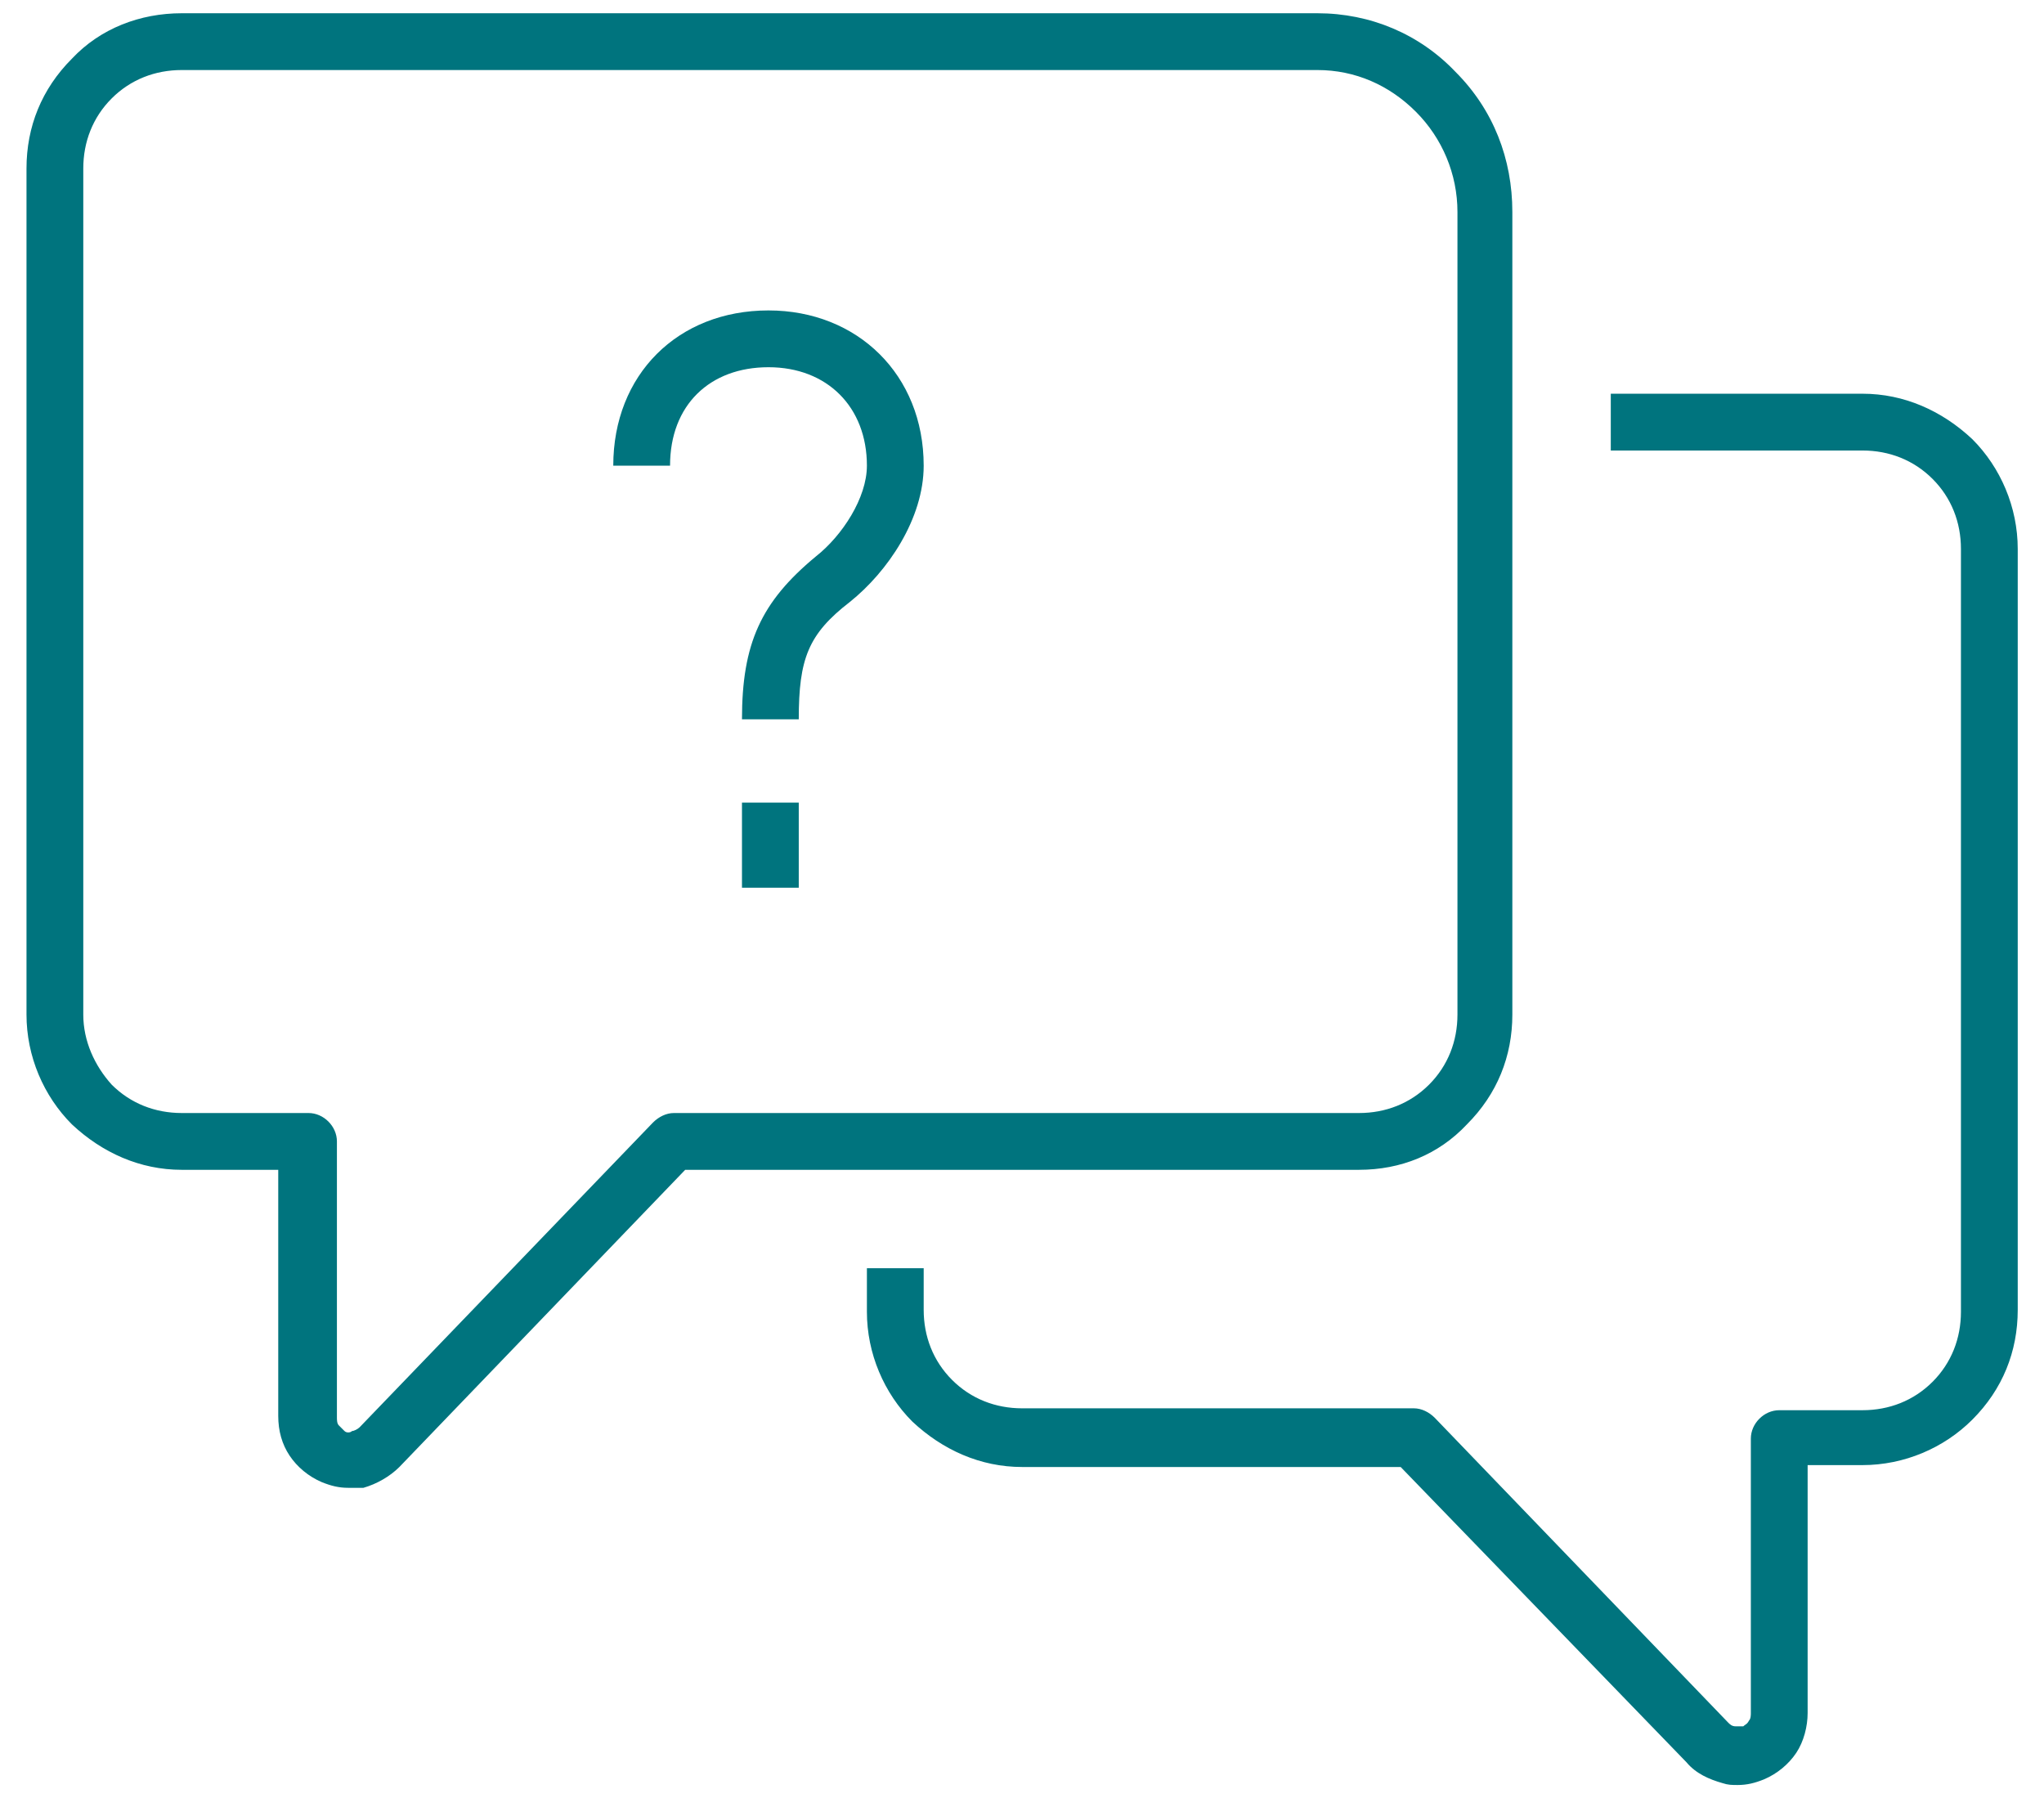 <svg xmlns="http://www.w3.org/2000/svg" width="1164" height="1024" viewBox="0 0 1164 1024"><title></title><g id="icomoon-ignore">
</g><path fill="#00747e" d="M989.507 1016.455c-3.234 0-5.389 0-8.623-1.078-7.545-2.156-15.091-5.389-20.48-11.857l-162.762-168.152h-215.579c-23.714 0-45.272-9.701-62.518-25.869-16.168-16.168-25.869-38.804-25.869-62.518v-24.792h32.337v23.714c0 15.091 5.389 29.103 16.168 39.882s24.792 16.168 39.882 16.168h223.124c4.312 0 8.623 2.156 11.857 5.389l167.074 173.541c1.078 1.078 2.156 2.156 4.312 2.156 1.078 0 3.234 0 4.312 0 1.078-1.078 2.156-1.078 3.234-3.234 1.078-1.078 1.078-3.234 1.078-4.312v-156.295c0-8.623 7.545-16.168 16.168-16.168h47.427c15.091 0 29.103-5.389 39.882-16.168s16.168-24.792 16.168-39.882v-434.392c0-15.091-5.389-29.103-16.168-39.882s-24.792-16.168-39.882-16.168h-143.36v-32.337h143.36c23.714 0 45.272 9.701 62.518 25.869 16.168 16.168 25.869 38.804 25.869 62.518v433.314c0 23.714-8.623 45.272-25.869 62.518-16.168 16.168-38.804 25.869-62.518 25.869h-31.259v141.204c0 7.545-2.156 16.168-6.467 22.636s-10.779 11.857-18.324 15.091c-5.389 2.156-9.701 3.234-15.091 3.234zM198.333 847.225c-5.389 0-9.701-1.078-15.091-3.234-7.545-3.234-14.013-8.623-18.324-15.091s-6.467-14.013-6.467-22.636v-140.126h-54.973c-23.714 0-45.272-9.701-62.518-25.869-16.168-16.168-25.869-38.804-25.869-62.518v-481.819c0-23.714 8.623-45.272 25.869-62.518 16.168-17.246 38.804-25.869 62.518-25.869h646.737c30.181 0 58.206 11.857 78.686 33.415 21.558 21.558 32.337 49.583 32.337 79.764v457.027c0 23.714-8.623 45.272-25.869 62.518-16.168 17.246-37.726 25.869-61.44 25.869h-383.731l-162.762 169.229c-5.389 5.389-12.935 9.701-20.48 11.857-2.156 0-5.389 0-8.623 0zM103.478 39.882c-15.091 0-29.103 5.389-39.882 16.168s-16.168 24.792-16.168 39.882v481.819c0 15.091 6.467 29.103 16.168 39.882 10.779 10.779 24.792 16.168 39.882 16.168h72.219c8.623 0 16.168 7.545 16.168 16.168v157.373c0 1.078 0 3.234 1.078 4.312s2.156 2.156 3.234 3.234c1.078 1.078 3.234 1.078 4.312 0 1.078 0 3.234-1.078 4.312-2.156l167.074-173.541c3.234-3.234 7.545-5.389 11.857-5.389h390.198c15.091 0 29.103-5.389 39.882-16.168s16.168-24.792 16.168-39.882v-457.027c0-21.558-8.623-42.038-23.714-57.128s-34.493-23.714-56.051-23.714h-646.737zM454.872 505.533h-32.337v-48.505h32.337v48.505zM454.872 409.6h-32.337c0-43.116 10.779-66.829 42.038-92.699 15.091-11.857 29.103-33.415 29.103-51.739 0-33.415-22.636-56.051-56.051-56.051s-56.051 21.558-56.051 56.051h-32.337c0-51.739 36.648-88.387 88.387-88.387 50.661 0 88.387 36.648 88.387 88.387 0 30.181-20.48 60.362-42.038 77.608-23.714 18.324-29.103 32.337-29.103 66.829z"></path></svg>